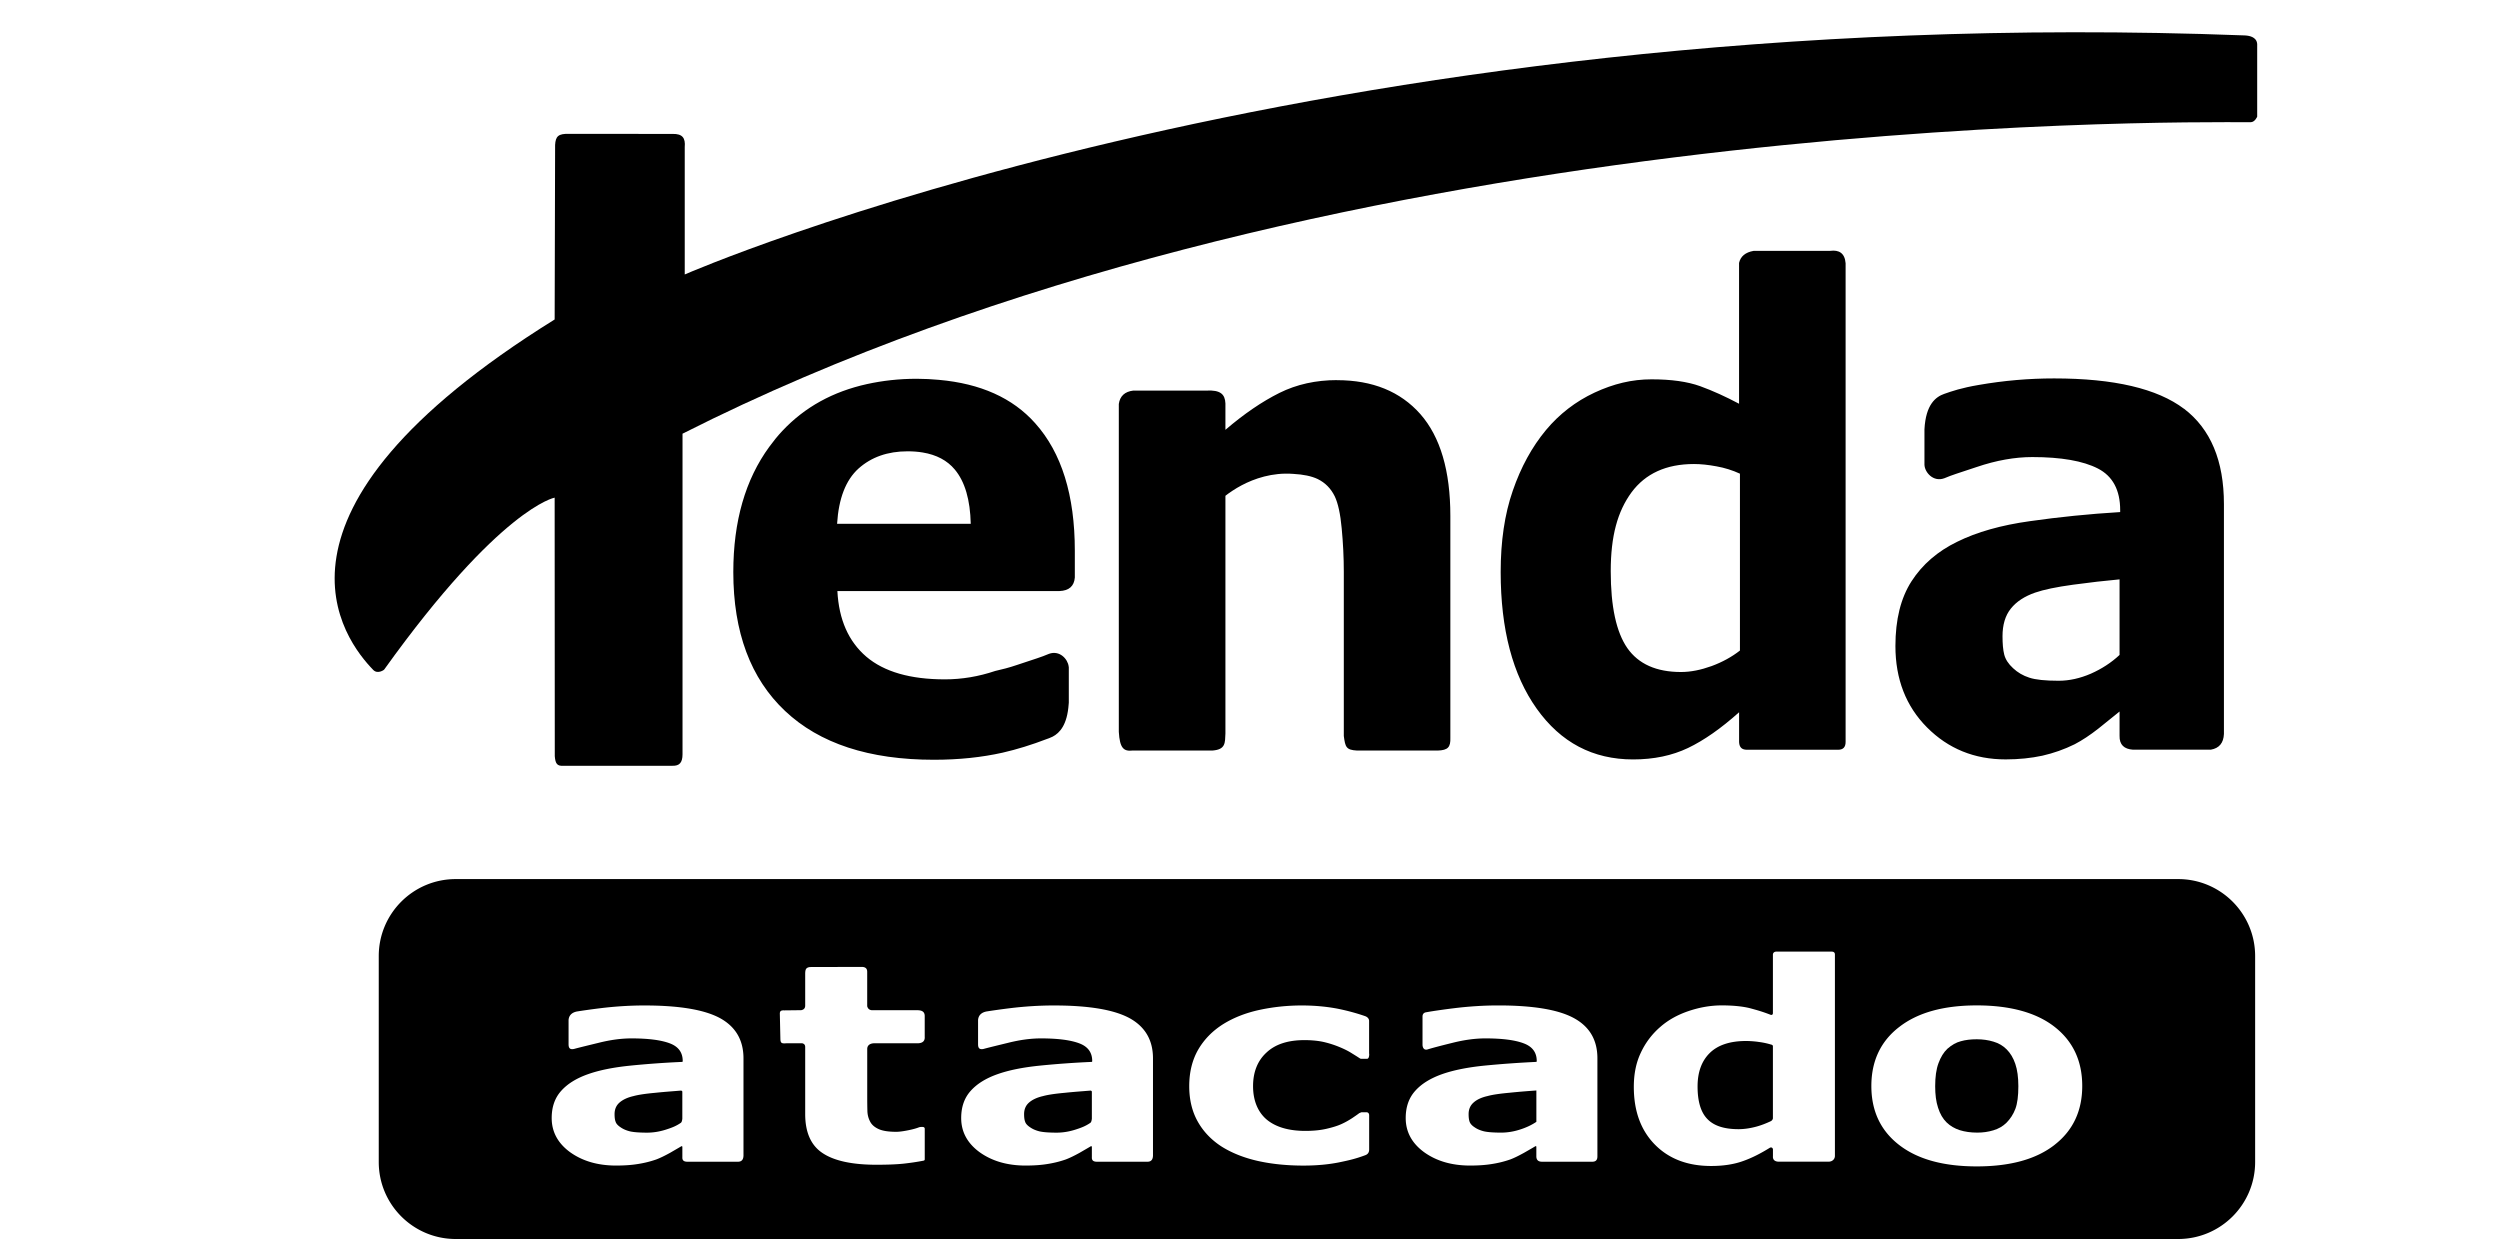 <svg height="1239" viewBox="97.85 122.58 619.56 381.08" width="2500" xmlns="http://www.w3.org/2000/svg"><g fill-rule="evenodd"><path d="m193.9 167.18c.14-2.7 1-3.52 4.29-3.43l31.85.02c3.04-.07 3.98 1.26 3.73 4.04v39.19s192.51-84.42 479.73-73.53c1.3.05 3.75.38 3.91 2.65v22.34s-.69 1.71-2.03 1.71c-25.4-.05-287.17-2.96-482.29 95.8v98.61c-.01 2.6-.96 3.59-3.12 3.53h-33.48c-1.99.15-2.5-.67-2.69-2.94l-.04-79.53s-16.7 3.04-52.4 52.83c.09.05-1.99 1.61-3.4.16-8.62-8.92-40.11-48.16 55.8-107.79l.14-53.65z"/><path d="m311.97 239.41c-2.2-.2-4.47-.33-6.84-.33-5.47 0-10.55.59-15.3 1.63-10.42 2.3-19.13 7.05-26.03 14.4-1.45 1.54-2.77 3.18-4.01 4.88-7.37 10.07-11.08 22.91-11.08 38.55 0 18.48 5.32 32.72 15.92 42.71 10.61 10.01 25.86 15.01 45.77 15.01 7.72 0 14.75-.75 21.13-2.18 4.37-1 8.95-2.41 13.71-4.24.2-.07.4-.14.59-.21.35-.12.71-.28 1.08-.47 2.22-1.14 4.52-3.68 4.95-10.02 0-.15.04-.27.04-.42v-10.88c0-.09-.03-.18-.04-.26-.26-2.3-2.79-5.09-6.06-3.9-2.63 1.11-3.85 1.41-9.93 3.45-2.26.77-4.46 1.34-6.62 1.82-5.04 1.7-10.2 2.58-15.48 2.58-10.62 0-18.68-2.32-24.16-6.98-5.45-4.67-8.43-11.37-8.89-20.18h68.29c2.95-.11 4.53-1.5 4.74-4.16v-8.25c0-17.05-4.06-30.14-12.21-39.23-6.93-7.77-16.82-12.18-29.59-13.32zm-20.09 44.28h-11.25c.48-7.79 2.67-13.46 6.59-17 3.95-3.53 8.97-5.3 15.1-5.3 1.66 0 3.2.12 4.64.36 4.25.7 7.54 2.45 9.86 5.23 3.14 3.75 4.75 9.32 4.92 16.71zm142.51-44.2c-6.47 0-12.37 1.29-17.71 3.94-5.31 2.65-10.86 6.42-16.61 11.35v-8.11c-.12-2.85-1.55-4.18-5.82-3.96h-22.52c-2.62.32-4.1 1.69-4.45 4.12v100.84c.29 5.06 1.51 6.07 4.26 5.75h24.58c4.04-.31 3.82-2.38 3.95-5.23v-73.12c.4-.32 1.2-.93 2.28-1.63h.01c.77-.51 1.67-1.06 2.74-1.62 3.8-2 9.35-3.98 15.81-3.49 3.12.17 5.66.69 7.54 1.59 2.31 1.13 4.06 2.9 5.25 5.33 1 2.12 1.73 5.39 2.13 9.83.42 4.44.65 8.92.65 13.37v50.5c.45 3.4.7 4.3 4.09 4.48h24.8c3.14-.11 3.98-1.03 3.88-3.96v-68.21c0-13.87-3.08-24.31-9.22-31.31-6.16-6.96-14.7-10.44-25.65-10.44zm151.7-39.75h-23.56c-2.52.44-4.01 1.67-4.48 3.7v43.32c-4.1-2.18-8.07-3.99-11.95-5.4-3.92-1.41-8.89-2.11-14.96-2.11s-11.69 1.37-17.53 4.08c-5.84 2.73-10.81 6.58-14.92 11.49-4.32 5.19-7.74 11.43-10.24 18.7-2.52 7.26-3.72 15.6-3.72 25 0 17.63 3.69 31.65 11.09 42.04s17.27 15.6 29.64 15.6c6.39 0 12-1.19 16.89-3.52 4.88-2.33 10.13-6 15.71-10.99v9.18c.08 1.76 1.01 2.33 2.33 2.35h28.01c1.63.05 2.44-.77 2.42-2.46v-147.17c-.25-3.16-2.07-4.16-4.71-3.82zm-27.76 122.92c-2.52 1.97-5.43 3.57-8.74 4.79-3.3 1.19-6.43 1.82-9.38 1.82-7.59 0-13.08-2.45-16.52-7.35-3.41-4.91-5.11-12.79-5.11-23.65s2.1-18.38 6.37-24.23c4.29-5.8 10.69-8.74 19.23-8.74 2.1 0 4.39.24 6.91.71 2.55.45 4.97 1.22 7.23 2.26v54.39zm136.57-74.35c-8.22-6.21-21.51-9.34-39.94-9.34-7.76 0-15.45.66-23.2 2.01-5.3.9-8.24 1.91-10.62 2.75-2.53.89-5.67 3.16-6.07 10.91v10.88c.08 2.34 2.71 5.4 6.1 4.16 2.63-1.11 3.85-1.41 9.93-3.45 6.07-2.06 11.79-3.07 17.13-3.07 8.88 0 15.63 1.18 20.2 3.53 4.55 2.34 6.84 6.63 6.84 12.79v.6c-9.58.58-18.8 1.52-27.72 2.79-8.9 1.23-16.36 3.35-22.38 6.33-6.07 2.94-10.76 7.02-14.08 12.17-3.31 5.15-4.95 11.78-4.95 19.91 0 10.17 3.24 18.52 9.73 25.04 6.51 6.54 14.56 9.83 24.19 9.83 4.08 0 7.87-.41 11.28-1.14 3.42-.78 6.73-1.94 9.93-3.52 2.28-1.19 4.73-2.8 7.31-4.83 2.58-2.05 4.76-3.8 6.5-5.24v7.44c-.08 2.84 1.46 4.11 4.11 4.3h23.96c2.56-.44 3.91-2.05 4.03-4.84v-70.69c0-13.33-4.09-23.11-12.28-29.34zm-19.82 75.71c-2.53 2.37-5.48 4.28-8.82 5.76-3.35 1.45-6.67 2.18-9.91 2.18-4.1 0-7.11-.31-9.03-.95-1.94-.62-3.59-1.6-4.99-2.91-1.46-1.33-2.35-2.74-2.72-4.18-.37-1.45-.53-3.34-.53-5.67 0-3.48.84-6.34 2.55-8.47 1.74-2.18 4.22-3.79 7.48-4.93 2.66-.92 6.54-1.73 11.67-2.43s9.91-1.24 14.3-1.64v23.25z"/></g><path d="m358.51 458.02c-2.41.2-5.03.38-7.8.67-2.97.27-5.2.59-6.76 1.02-1.87.43-3.31 1.12-4.33 2.03-.99.89-1.47 2.07-1.47 3.52 0 .95.09 1.74.32 2.33.19.62.73 1.19 1.57 1.74.81.56 1.74.95 2.87 1.23 1.12.25 2.86.39 5.23.39 1.89 0 3.79-.3 5.75-.92 1.92-.61 3.16-1.09 4.64-2.1.28-.22.38-.63.46-1.26v-8.28c.01-.24-.26-.39-.48-.37zm-125.96 0c-2.41.2-5.03.38-7.8.67-2.97.27-5.2.59-6.76 1.02-1.87.43-3.31 1.12-4.33 2.03-.99.89-1.47 2.07-1.47 3.52 0 .95.09 1.74.32 2.33.19.62.73 1.19 1.57 1.74.81.56 1.74.95 2.87 1.23 1.12.25 2.86.39 5.23.39 1.89 0 3.79-.3 5.75-.92 1.92-.61 3.16-1.09 4.64-2.1.28-.22.38-.63.46-1.26v-8.28c.01-.24-.26-.39-.48-.37zm335.46-14.13c-1.21-.37-2.44-.64-3.77-.82a28.62 28.62 0 0 0 -4.04-.31c-4.97 0-8.7 1.26-11.18 3.71-2.49 2.46-3.73 5.89-3.73 10.26 0 4.62.99 7.94 3 10.01 2 2.1 5.17 3.14 9.6 3.14 1.7 0 3.52-.26 5.46-.78 1.62-.44 3.07-1.03 4.4-1.65.42-.19.65-.55.71-.88v-22.28c-.03-.22-.3-.37-.45-.42zm-87.34 15.81c-1.89.43-3.34 1.12-4.32 2.03-.99.89-1.48 2.07-1.48 3.52 0 .95.09 1.74.3 2.33.22.62.72 1.19 1.57 1.74.8.56 1.75.95 2.88 1.23 1.14.25 2.86.39 5.24.39 1.89 0 3.8-.3 5.74-.92 1.94-.61 3.62-1.39 5.11-2.4v-9.64c-2.56.18-5.31.39-8.29.7-2.96.27-5.21.59-6.74 1.02z"/><path d="m693.1 392.96h-529.76c-13.08 0-23.68 10.6-23.68 23.68v63.34c0 13.08 10.6 23.68 23.68 23.68h529.76c13.08 0 23.68-10.6 23.68-23.68v-63.34c0-13.08-10.6-23.68-23.68-23.68zm-441.27 85.21c-.06 1.09-.57 1.66-1.53 1.72h-15.72c-1.13 0-1.58-.45-1.54-1.36v-3.24c-.04-.19-.22-.21-.34-.14-.95.57-2.11 1.23-3.43 2-1.51.83-2.94 1.55-4.27 2.05-1.86.65-3.79 1.12-5.79 1.42-1.99.32-4.2.45-6.57.45-5.61 0-10.31-1.38-14.1-4.09-3.78-2.75-5.69-6.26-5.69-10.52 0-3.41.97-6.18 2.9-8.34 1.93-2.17 4.66-3.87 8.2-5.13 3.51-1.25 7.86-2.12 13.05-2.65 5.18-.52 10.38-.9 15.96-1.15.13-.03.2-.11.19-.26 0-2.64-1.32-4.45-3.98-5.45-2.67-1.01-6.6-1.52-11.78-1.52-3.13 0-6.45.45-9.99 1.33-3.56.87-6.21 1.51-7.74 1.93-.83.13-1.62.09-1.62-1.43v-7.48c.15-1.92 1.67-2.49 2.78-2.66 1.84-.29 4.17-.62 6.97-.97 4.5-.55 9.04-.85 13.55-.85 10.78 0 18.53 1.3 23.34 3.93 4.76 2.64 7.16 6.74 7.16 12.34v30.07zm55.76-36.59c.04 1.17-.63 1.8-1.99 1.88h-13.6c-1.25.04-2.1.63-2.1 1.76v14.76c0 1.63.02 3.04.05 4.26.03 1.23.32 2.32.84 3.3.48.96 1.36 1.73 2.6 2.3 1.26.58 3.07.85 5.46.85.97 0 2.26-.19 3.84-.51 1.38-.29 2.4-.58 3.06-.85.11-.04.4-.12.6-.13h.67c.34.03.55.2.57.54v9.42c0 .28-.23.38-.35.4-1.92.38-3.97.68-6.12.92-2.3.24-5.07.34-8.39.34-7.38 0-12.9-1.17-16.49-3.54-3.61-2.35-5.42-6.36-5.42-12.06v-20.61c0-.66-.33-1.05-.99-1.16h-4.6c-1.54.11-2.01.1-2.04-1.33l-.17-7.7c-.02-.91.39-1.12 1.36-1.08l5.21-.06c.83-.15 1.24-.63 1.23-1.44v-9.93c.05-1.18.23-1.75 1.51-1.9l15.9-.04c1.26.02 1.67.62 1.66 1.55v10.54c.2.76.68 1.17 1.43 1.23h14.04c1.2.02 2.19.35 2.22 1.73v6.56zm70.19 36.59c-.06 1.09-.57 1.66-1.53 1.72h-15.72c-1.13 0-1.58-.45-1.54-1.36v-3.24c-.04-.19-.22-.21-.34-.14-.95.57-2.11 1.23-3.43 2-1.51.83-2.94 1.55-4.27 2.05-1.86.65-3.79 1.12-5.79 1.42-1.99.32-4.2.45-6.57.45-5.61 0-10.31-1.38-14.1-4.09-3.78-2.75-5.69-6.26-5.69-10.52 0-3.41.97-6.18 2.9-8.34 1.93-2.17 4.66-3.87 8.2-5.13 3.51-1.25 7.86-2.12 13.05-2.65 5.18-.52 10.38-.9 15.96-1.15.13-.03.2-.11.19-.26 0-2.64-1.32-4.45-3.98-5.45-2.67-1.01-6.6-1.52-11.78-1.52-3.13 0-6.45.45-9.99 1.33-3.56.87-6.21 1.51-7.74 1.93-.83.13-1.62.09-1.62-1.43v-7.48c.15-1.92 1.67-2.49 2.78-2.66 1.84-.29 4.17-.62 6.97-.97 4.5-.55 9.04-.85 13.55-.85 10.78 0 18.53 1.3 23.34 3.93 4.76 2.64 7.16 6.74 7.16 12.34v30.07zm66.52-31.48c0 .77-.13 1.55-.7 1.55h-1.68c-.25 0-.37-.05-.57-.18-.69-.46-1.5-.96-2.42-1.53-1.03-.66-2.29-1.3-3.83-1.93-1.43-.59-3-1.11-4.74-1.52-1.73-.39-3.74-.59-6.01-.59-5.06 0-8.95 1.27-11.66 3.83-2.74 2.52-4.12 5.99-4.12 10.34s1.43 7.92 4.2 10.27c2.79 2.31 6.78 3.48 11.88 3.48 2.38 0 4.56-.2 6.47-.64 1.9-.44 3.52-.93 4.78-1.53 1.2-.55 2.23-1.16 3.17-1.77.88-.6 1.4-.94 2.18-1.53.3-.09.54-.29.9-.27h1.29c.52.03.8.32.84.88v10.54c.01.89-.37 1.43-1.03 1.73-3 1.14-5.09 1.62-8.34 2.29-3.25.64-6.85.97-10.8.97-5.14 0-9.87-.48-14.13-1.44-4.29-.98-8-2.46-11.19-4.48-3.11-2.04-5.55-4.59-7.26-7.67-1.72-3.08-2.59-6.68-2.59-10.83 0-4.35.94-8.09 2.77-11.27 1.84-3.15 4.41-5.77 7.72-7.85 3.21-1.98 6.91-3.43 11.09-4.34 4.19-.9 8.51-1.37 13.02-1.37 4.04 0 7.77.36 11.17 1.02 2.93.6 5.69 1.35 8.29 2.25.43.14 1.2.56 1.26 1.41v10.19zm70.18 31.48c.03 1.23-.53 1.76-1.7 1.72h-15.34c-1.1 0-1.77-.49-1.74-1.75v-2.9c-.04-.14-.21-.17-.32-.1-.97.58-2.12 1.24-3.47 2.01-1.51.83-2.91 1.55-4.25 2.05-1.86.65-3.78 1.12-5.79 1.42-1.99.32-4.2.45-6.55.45-5.63 0-10.33-1.38-14.11-4.09-3.78-2.75-5.69-6.26-5.69-10.52 0-3.41.97-6.18 2.9-8.34 1.92-2.17 4.68-3.87 8.19-5.13 3.52-1.25 7.88-2.12 13.06-2.65 5.09-.5 10.32-.88 15.76-1.14.13 0 .39-.05.39-.14v-.13c0-2.64-1.33-4.45-4.02-5.45-2.66-1.01-6.57-1.52-11.77-1.52-3.12 0-6.45.45-9.98 1.33-3.54.87-6.09 1.54-7.64 2.01-.99.37-1.62-.11-1.72-1.27v-8.76c-.01-.76.36-1.15.92-1.31 0 0 1.18-.21 1.86-.32 1.84-.29 4.16-.62 6.97-.97 4.5-.55 9.03-.85 13.55-.85 10.78 0 18.54 1.3 23.32 3.93 4.8 2.64 7.17 6.74 7.17 12.34v30.07zm73.05-.01c-.03.9-.73 1.73-2.02 1.72h-15.09c-1.07.03-2.05-.37-1.95-1.68v-2.17c-.18-.62-.66-.61-.99-.41-2.9 1.8-5.62 3.16-8.19 4.06-2.84 1.03-6.13 1.52-9.84 1.52-7.21 0-12.97-2.19-17.28-6.57-4.33-4.4-6.49-10.31-6.49-17.76 0-3.98.71-7.51 2.18-10.56a23.53 23.53 0 0 1 5.99-7.9c2.39-2.09 5.28-3.71 8.68-4.86 3.41-1.15 6.79-1.74 10.22-1.74s6.45.3 8.71.88c2.27.61 3.82 1.06 6.21 1.98.46.2.8-.02.79-.52v-18c.04-.5.39-.85 1.01-.88h17.06c.58 0 .99.25 1 .86v62.02zm67.56-3.45c-5.67 4.43-13.65 6.62-23.92 6.62s-18.23-2.19-23.92-6.62c-5.67-4.4-8.51-10.43-8.51-18.11s2.86-13.77 8.58-18.16c5.7-4.43 13.65-6.63 23.85-6.63s18.34 2.2 23.97 6.63c5.65 4.43 8.46 10.5 8.46 18.15s-2.84 13.71-8.51 18.11z"/><path d="m640.37 445.35c-1.12-1.13-2.49-1.93-4.07-2.39-1.6-.49-3.3-.73-5.14-.73s-3.45.19-4.89.6c-1.43.36-2.79 1.14-4.12 2.3-1.16 1.09-2.08 2.58-2.76 4.45-.7 1.87-1.02 4.25-1.02 7.1 0 2.56.27 4.76.89 6.61.6 1.89 1.46 3.39 2.65 4.54 1.11 1.07 2.45 1.85 4.03 2.36 1.59.49 3.37.75 5.38.75 1.72 0 3.37-.23 4.95-.71 1.55-.46 2.89-1.22 3.99-2.29 1.22-1.22 2.14-2.64 2.77-4.3.63-1.68.92-3.99.92-6.96 0-2.74-.31-5.05-.94-6.89-.63-1.86-1.53-3.33-2.66-4.45z"/></svg>